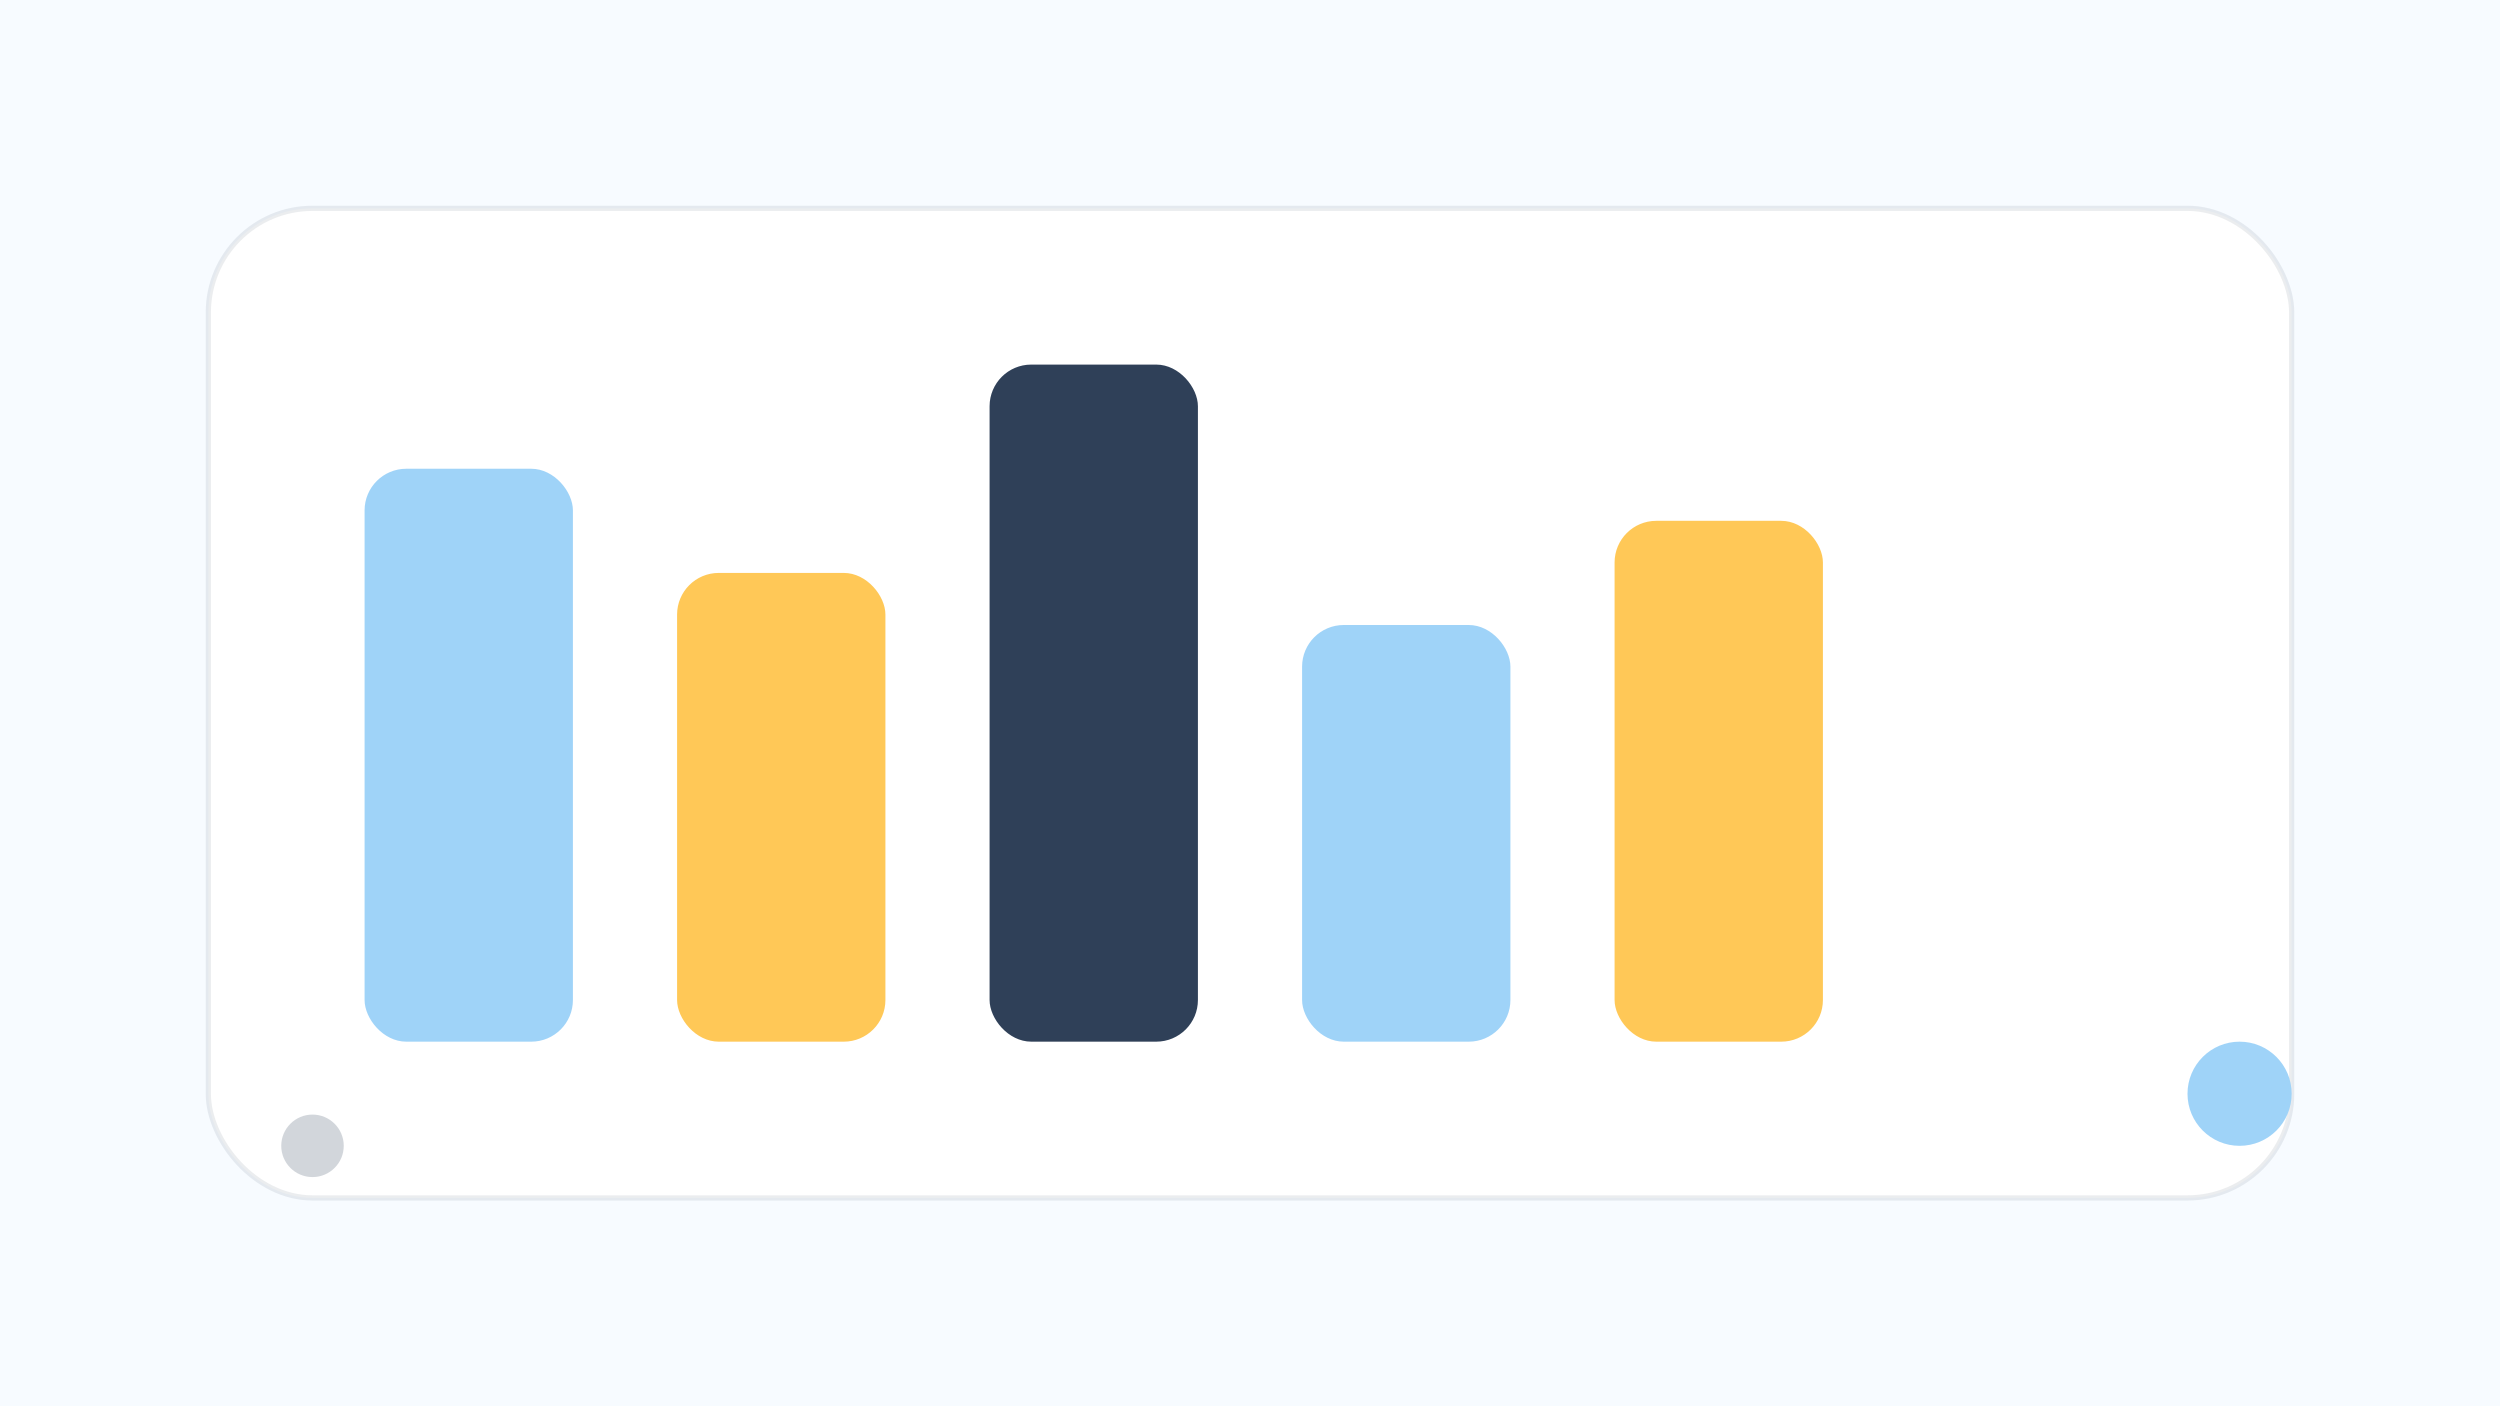 
                <svg xmlns='http://www.w3.org/2000/svg' viewBox='0 0 480 270'>
                  <rect width='480' height='270' fill='#f7fbff'/>
                  <rect x='40' y='40' width='400' height='190' rx='20' fill='#ffffff' stroke='#0b1f3b' stroke-opacity='.08'/>
                  <rect x='70' y='90' width='40' height='110' rx='8' fill='#9fd3f8'/>
                  <rect x='130' y='110' width='40' height='90' rx='8' fill='#ffc857'/>
                  <rect x='190' y='70' width='40' height='130' rx='8' fill='#0b1f3b' fill-opacity='.85'/>
                  <rect x='250' y='120' width='40' height='80' rx='8' fill='#9fd3f8'/>
                  <rect x='310' y='100' width='40' height='100' rx='8' fill='#ffc857'/>
                  <circle cx='430' cy='210' r='10' fill='#9fd3f8'/>
                  <circle cx='60' cy='220' r='6' fill='#0b1f3b' fill-opacity='.18'/>
                </svg>